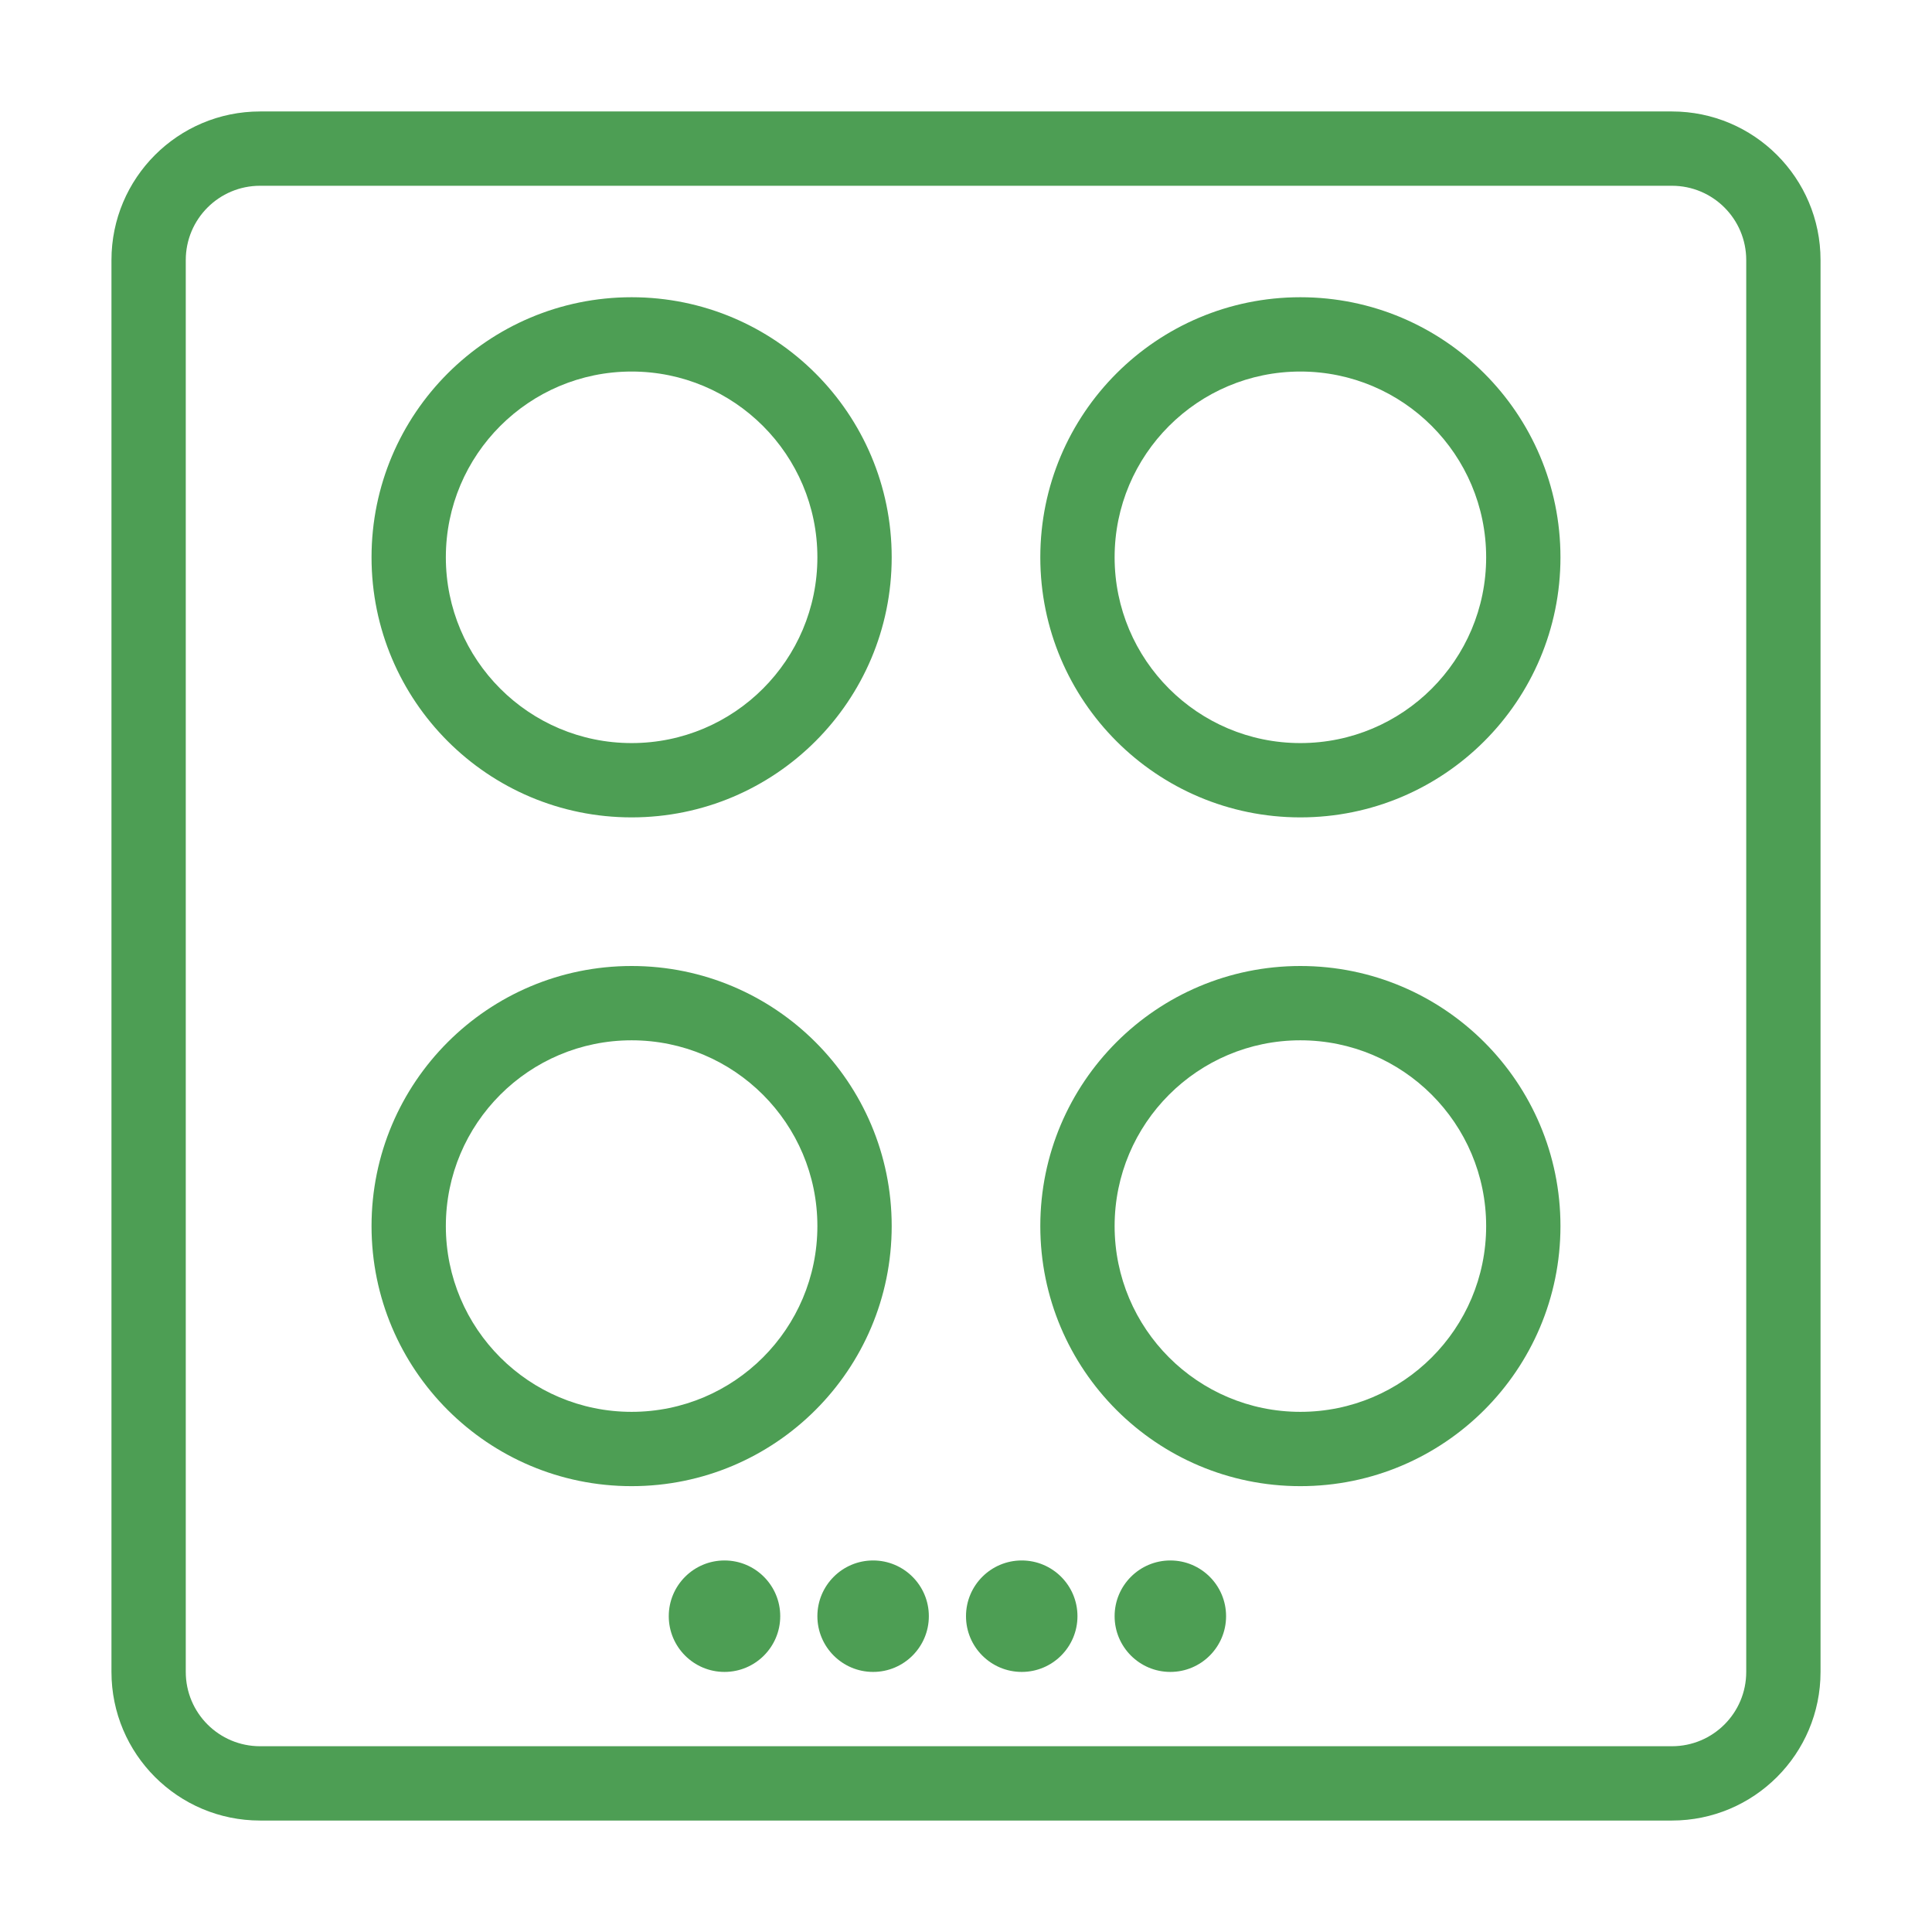 <svg width="52" height="52" viewBox="0 0 52 52" fill="none" xmlns="http://www.w3.org/2000/svg">
<path fill-rule="evenodd" clip-rule="evenodd" d="M45 5H7C5.895 5 5 5.895 5 7V45C5 46.105 5.895 47 7 47H45C46.105 47 47 46.105 47 45V7C47 5.895 46.105 5 45 5ZM7 3C4.791 3 3 4.791 3 7V45C3 47.209 4.791 49 7 49H45C47.209 49 49 47.209 49 45V7C49 4.791 47.209 3 45 3H7Z" fill="#4D9E54"/>
<path fill-rule="evenodd" clip-rule="evenodd" d="M17 20C19.761 20 22 17.761 22 15C22 12.239 19.761 10 17 10C14.239 10 12 12.239 12 15C12 17.761 14.239 20 17 20ZM17 22C20.866 22 24 18.866 24 15C24 11.134 20.866 8 17 8C13.134 8 10 11.134 10 15C10 18.866 13.134 22 17 22Z" fill="#4D9E54"/>
<path fill-rule="evenodd" clip-rule="evenodd" d="M35 20C37.761 20 40 17.761 40 15C40 12.239 37.761 10 35 10C32.239 10 30 12.239 30 15C30 17.761 32.239 20 35 20ZM35 22C38.866 22 42 18.866 42 15C42 11.134 38.866 8 35 8C31.134 8 28 11.134 28 15C28 18.866 31.134 22 35 22Z" fill="#4D9E54"/>
<path fill-rule="evenodd" clip-rule="evenodd" d="M17 38C19.761 38 22 35.761 22 33C22 30.239 19.761 28 17 28C14.239 28 12 30.239 12 33C12 35.761 14.239 38 17 38ZM17 40C20.866 40 24 36.866 24 33C24 29.134 20.866 26 17 26C13.134 26 10 29.134 10 33C10 36.866 13.134 40 17 40Z" fill="#4D9E54"/>
<path fill-rule="evenodd" clip-rule="evenodd" d="M35 38C37.761 38 40 35.761 40 33C40 30.239 37.761 28 35 28C32.239 28 30 30.239 30 33C30 35.761 32.239 38 35 38ZM35 40C38.866 40 42 36.866 42 33C42 29.134 38.866 26 35 26C31.134 26 28 29.134 28 33C28 36.866 31.134 40 35 40Z" fill="#4D9E54"/>
<path d="M21 43.5C21 44.328 20.328 45 19.5 45C18.672 45 18 44.328 18 43.5C18 42.672 18.672 42 19.5 42C20.328 42 21 42.672 21 43.5Z" fill="#4D9E54"/>
<path d="M25 43.5C25 44.328 24.328 45 23.5 45C22.672 45 22 44.328 22 43.5C22 42.672 22.672 42 23.5 42C24.328 42 25 42.672 25 43.5Z" fill="#4D9E54"/>
<path d="M29 43.5C29 44.328 28.328 45 27.5 45C26.672 45 26 44.328 26 43.5C26 42.672 26.672 42 27.5 42C28.328 42 29 42.672 29 43.5Z" fill="#4D9E54"/>
<path d="M33 43.5C33 44.328 32.328 45 31.5 45C30.672 45 30 44.328 30 43.5C30 42.672 30.672 42 31.5 42C32.328 42 33 42.672 33 43.5Z" fill="#4D9E54"/>
</svg>
